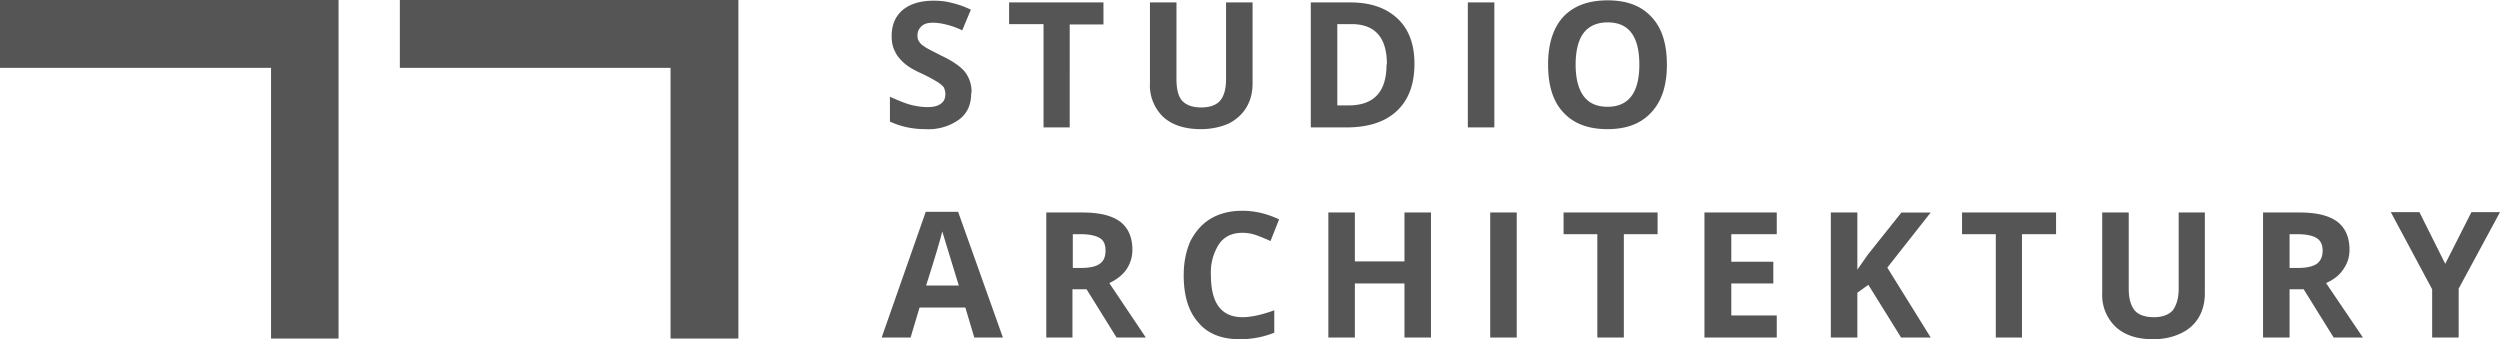 <svg xmlns="http://www.w3.org/2000/svg" id="logo" viewBox="0 0 725.9 98.5"><g fill="#555555"><path d="M78.7 19.7H0V0h98.3v98.3H78.7V19.7zM194.7 19.7h-78.6V0h98.3v98.3h-19.7V19.7z"></path><path d="M282 27c0 3.2-1 5.8-3.5 7.7a15.3 15.3 0 01-9.8 2.8c-3.9 0-7.3-.8-10.3-2.2v-7.2c2.5 1.1 4.6 2 6.3 2.4 1.7.4 3.2.6 4.6.6 1.7 0 3-.3 3.9-1 .9-.6 1.3-1.6 1.3-2.8 0-.7-.2-1.4-.5-2-.4-.5-1-1-1.8-1.5a47 47 0 00-4.7-2.5c-2.2-1-3.9-2-5-3s-2-2-2.6-3.3c-.7-1.3-1-2.8-1-4.5 0-3.2 1-5.7 3.2-7.6 2.2-1.8 5.2-2.7 9-2.7 2 0 3.7.2 5.5.7 1.7.4 3.4 1 5.3 1.9l-2.5 6c-1.9-.9-3.5-1.4-4.8-1.7-1.2-.3-2.5-.5-3.7-.5-1.5 0-2.6.3-3.3 1-.8.7-1.2 1.6-1.2 2.7 0 .7.1 1.3.5 1.8.3.5.8 1 1.5 1.4.6.5 2.3 1.3 4.8 2.6 3.4 1.6 5.7 3.2 7 4.8a9.4 9.4 0 011.9 6zM310.7 37H303V7H293V.7h27.4v6.4h-9.8V37zM363.7.7v23.5c0 2.7-.6 5-1.8 7-1.2 2-3 3.6-5.2 4.7-2.3 1-5 1.6-8 1.6-4.7 0-8.4-1.2-11-3.6a12.7 12.7 0 01-3.8-9.8V.7h7.7V23c0 2.8.5 4.9 1.6 6.2 1.2 1.3 3 2 5.6 2 2.5 0 4.4-.7 5.5-2 1.1-1.3 1.7-3.4 1.7-6.2V.7h7.7zM410.7 18.5c0 6-1.7 10.5-5.1 13.7-3.4 3.2-8.3 4.8-14.7 4.8h-10.3V.7H392c6 0 10.5 1.6 13.8 4.7 3.3 3.1 4.9 7.5 4.9 13.1zm-8 .2c0-7.8-3.4-11.7-10.3-11.7h-4.1v23.6h3.3c7.4 0 11-4 11-11.9zM426.2 37V.7h7.7V37h-7.7zM484 18.8c0 6-1.5 10.6-4.5 13.8-3 3.3-7.2 4.9-12.8 4.9-5.5 0-9.8-1.6-12.8-4.9-3-3.2-4.4-7.8-4.4-13.9 0-6 1.5-10.6 4.4-13.8 3-3.2 7.3-4.8 12.9-4.8 5.6 0 9.8 1.6 12.8 4.9 3 3.2 4.4 7.8 4.4 13.8zm-26.5 0c0 4 .8 7.1 2.4 9.2 1.5 2 3.8 3 6.9 3 6 0 9.2-4 9.2-12.2s-3-12.3-9.2-12.3c-3 0-5.4 1-7 3.1-1.5 2-2.3 5.1-2.3 9.2zM282.9 98l-2.6-8.7H267l-2.6 8.7H256l12.8-36.5h9.4L291.2 98h-8.3zm-4.5-15.1a4129.6 4129.6 0 01-4.8-15.7c-.5 2.1-2 7.3-4.7 15.7h9.5zM311.4 84v14h-7.6V61.7h10.5c5 0 8.6.9 11 2.7 2.3 1.8 3.5 4.5 3.5 8.1 0 2.2-.6 4-1.7 5.7-1.2 1.7-2.9 3-5 4L332.7 98h-8.5l-8.7-14h-4zm0-6.2h2.5c2.5 0 4.3-.4 5.4-1.2 1.2-.8 1.7-2.1 1.7-3.8 0-1.8-.5-3-1.7-3.7-1.2-.7-3-1.1-5.5-1.1h-2.3v9.8zM360.8 67.6c-3 0-5.2 1-6.8 3.2a15.2 15.2 0 00-2.4 9.1c0 8.1 3 12.2 9.2 12.2 2.5 0 5.6-.7 9.2-2v6.5c-3 1.2-6.3 1.9-10 1.9-5.3 0-9.3-1.6-12-4.8-2.9-3.2-4.3-7.8-4.3-13.8 0-3.8.7-7.1 2-10 1.5-2.8 3.4-5 6-6.5s5.6-2.2 9-2.2c3.6 0 7.1.8 10.7 2.5l-2.5 6.3a43 43 0 00-4.1-1.7c-1.4-.5-2.7-.7-4-.7zM415.5 98h-7.7V82.3h-14.4V98h-7.7V61.7h7.7v14.2h14.4V61.7h7.7V98zM432.7 98V61.7h7.7V98h-7.7zM471.5 98h-7.7V68H454v-6.3h27.3V68h-9.8V98zM515.9 98h-21V61.7h21V68h-13.2v8h12.2v6.3h-12.2v9.3h13.2V98zM560.6 98H552l-9.5-15.3-3.2 2.3v13h-7.7V61.7h7.7v16.6l3-4.3 9.8-12.3h8.5l-12.6 16L560.6 98zM587.2 98h-7.7V68h-9.8v-6.3H597V68h-9.9V98zM640.2 61.7v23.5c0 2.6-.6 5-1.8 7-1.2 2-3 3.6-5.2 4.6-2.3 1.1-5 1.7-8 1.7-4.7 0-8.3-1.2-10.9-3.6a12.7 12.7 0 01-3.9-9.8V61.7h7.7v22.2c0 2.8.6 4.8 1.7 6.2 1.1 1.3 3 2 5.6 2 2.5 0 4.3-.7 5.5-2 1-1.4 1.7-3.4 1.7-6.2V61.7h7.6zM664.8 84v14h-7.7V61.7h10.6c5 0 8.6.9 11 2.7 2.3 1.8 3.5 4.5 3.5 8.1 0 2.2-.6 4-1.8 5.7-1.1 1.7-2.8 3-5 4L686.1 98h-8.5l-8.7-14h-4zm0-6.2h2.5c2.4 0 4.2-.4 5.4-1.2 1.1-.8 1.7-2.1 1.7-3.8 0-1.8-.6-3-1.8-3.7-1.1-.7-3-1.1-5.5-1.1h-2.3v9.8zM710 76.6l7.6-15h8.3l-12 22.2V98h-7.7V84l-12-22.4h8.3l7.5 15z"></path></g></svg>